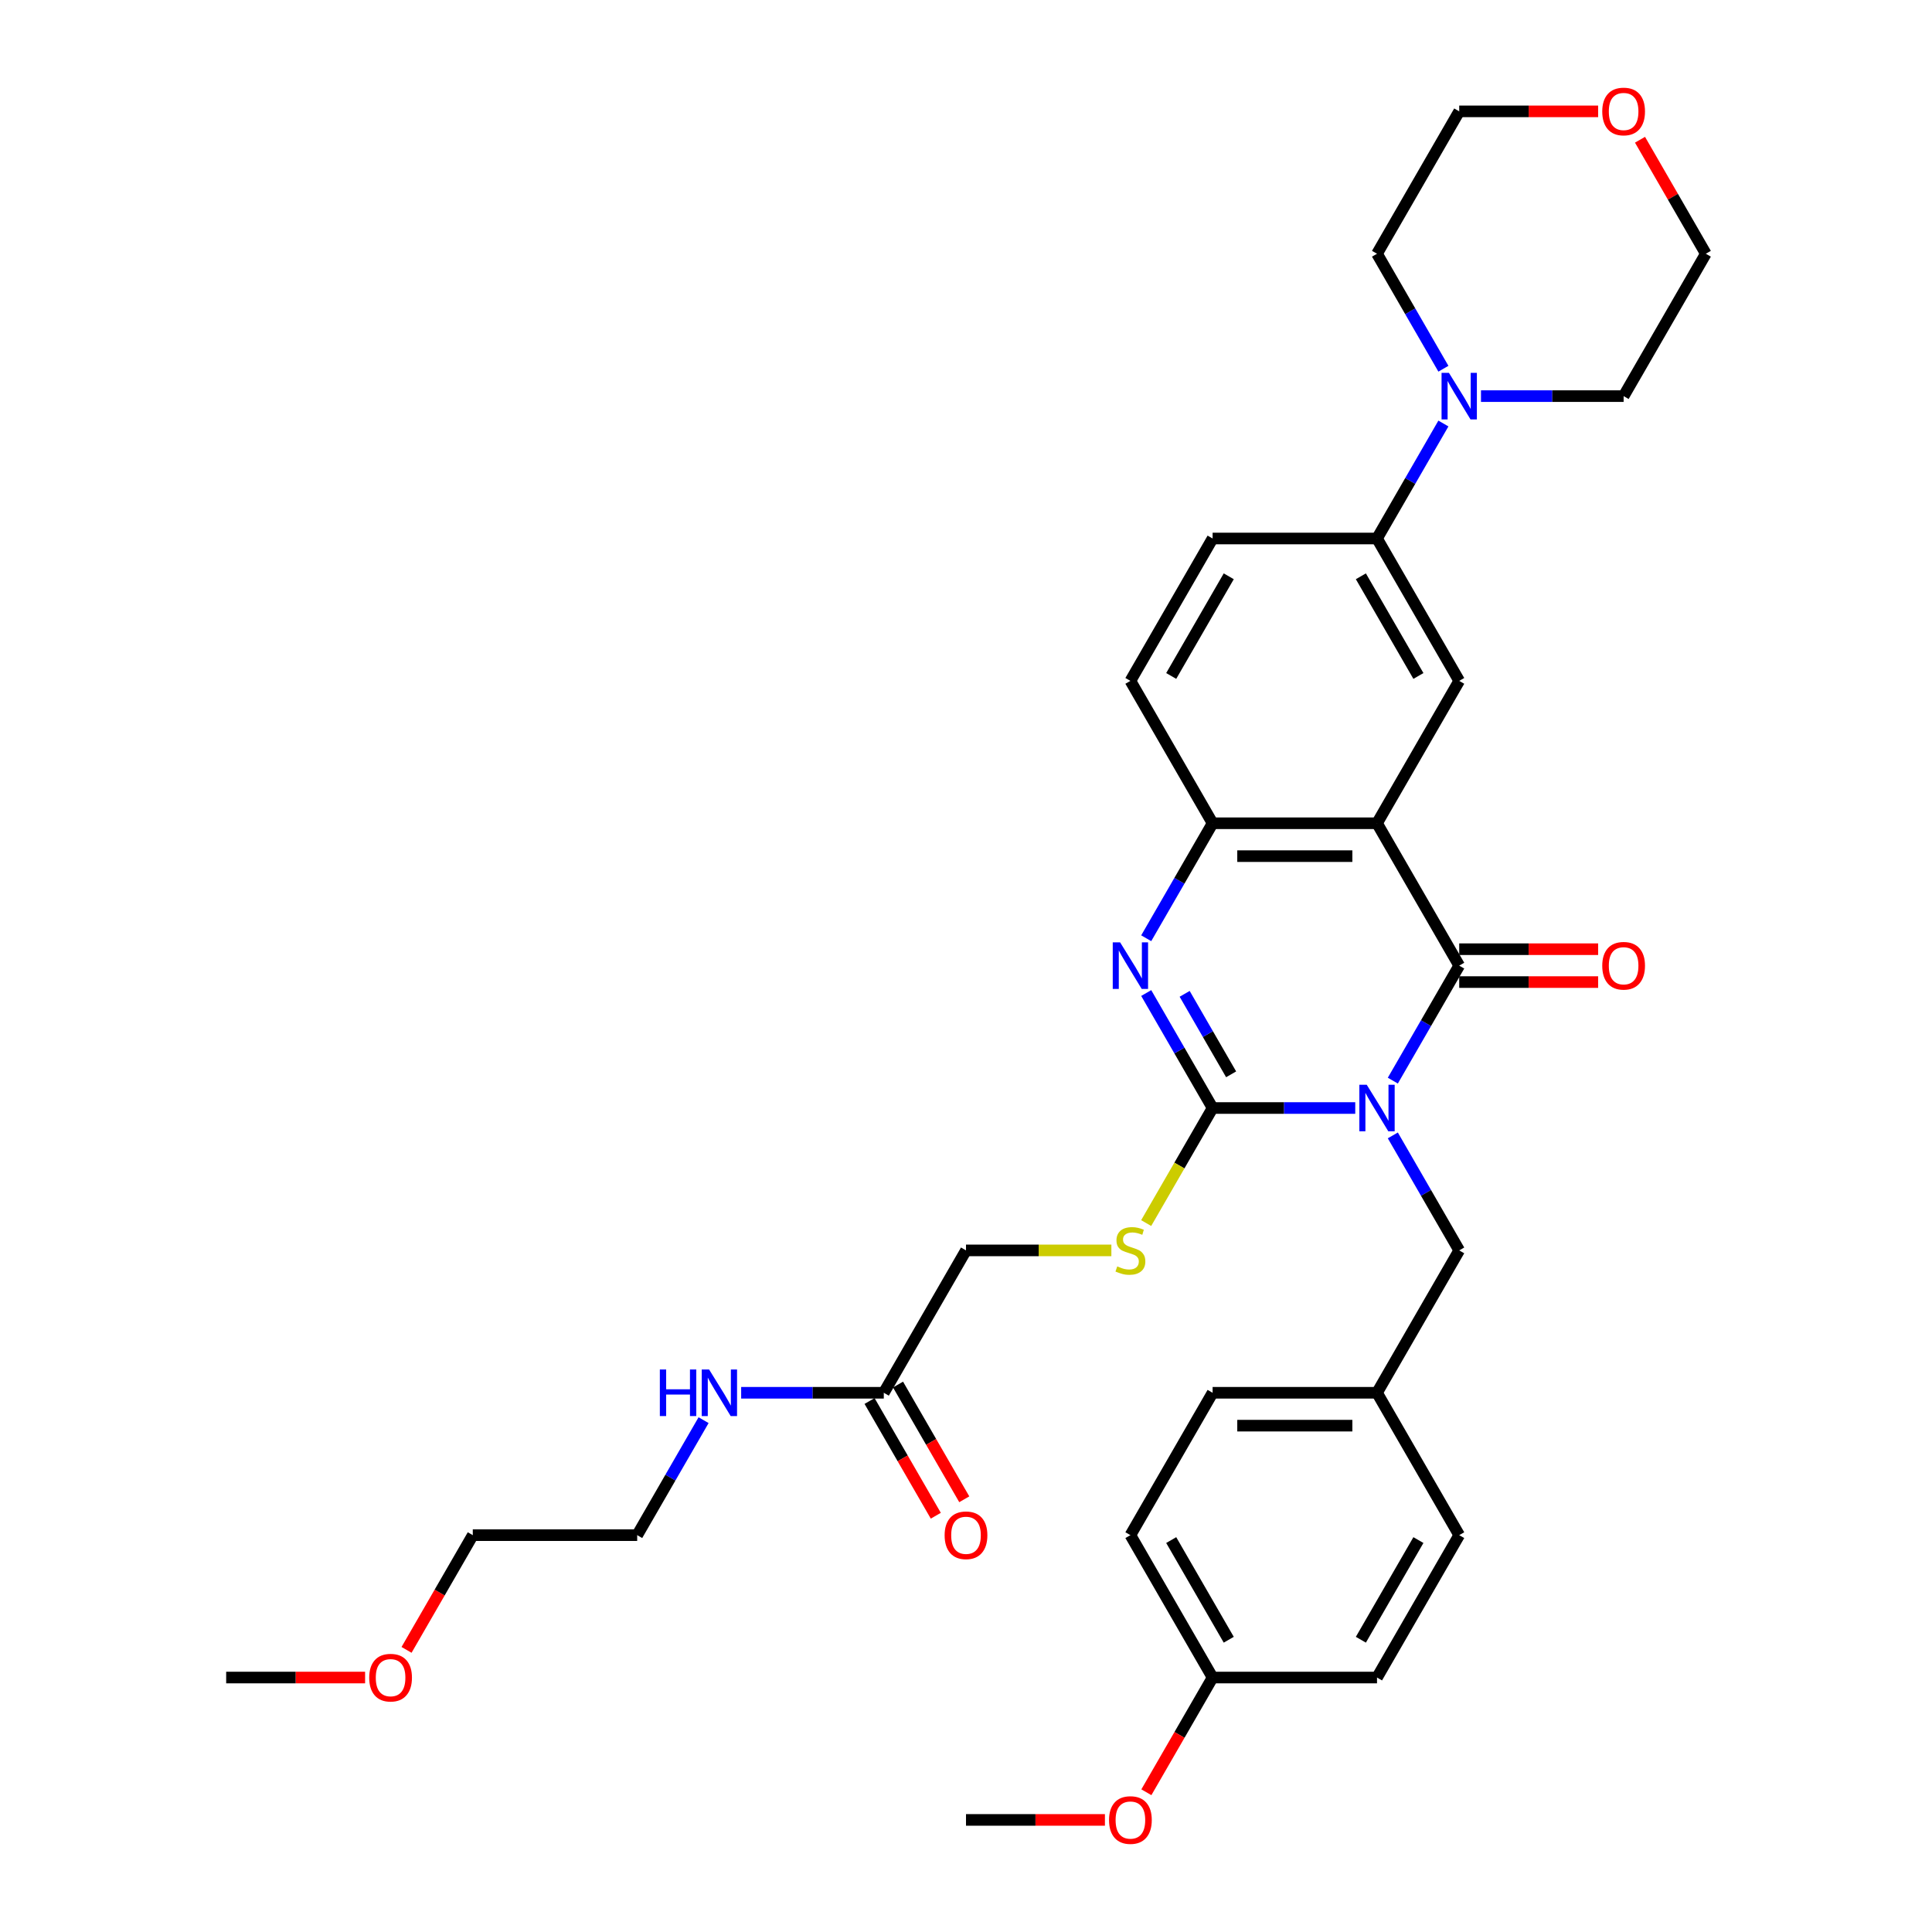 <?xml version='1.0' encoding='iso-8859-1'?>
<svg version='1.1' baseProfile='full'
              xmlns='http://www.w3.org/2000/svg'
                      xmlns:rdkit='http://www.rdkit.org/xml'
                      xmlns:xlink='http://www.w3.org/1999/xlink'
                  xml:space='preserve'
width='1000px' height='1000px' viewBox='0 0 1000 1000'>
<!-- END OF HEADER -->
<rect style='opacity:1.0;fill:#FFFFFF;stroke:none' width='1000' height='1000' x='0' y='0'> </rect>
<path class='bond-0' d='M 701.474,573.508 L 664.559,573.508' style='fill:none;fill-rule:evenodd;stroke:#0000FF;stroke-width:6px;stroke-linecap:butt;stroke-linejoin:miter;stroke-opacity:1' />
<path class='bond-0' d='M 664.559,573.508 L 627.644,573.508' style='fill:none;fill-rule:evenodd;stroke:#000000;stroke-width:6px;stroke-linecap:butt;stroke-linejoin:miter;stroke-opacity:1' />
<path class='bond-1' d='M 720.925,559.331 L 738.107,529.572' style='fill:none;fill-rule:evenodd;stroke:#0000FF;stroke-width:6px;stroke-linecap:butt;stroke-linejoin:miter;stroke-opacity:1' />
<path class='bond-1' d='M 738.107,529.572 L 755.288,499.813' style='fill:none;fill-rule:evenodd;stroke:#000000;stroke-width:6px;stroke-linecap:butt;stroke-linejoin:miter;stroke-opacity:1' />
<path class='bond-9' d='M 720.925,587.685 L 738.107,617.444' style='fill:none;fill-rule:evenodd;stroke:#0000FF;stroke-width:6px;stroke-linecap:butt;stroke-linejoin:miter;stroke-opacity:1' />
<path class='bond-9' d='M 738.107,617.444 L 755.288,647.204' style='fill:none;fill-rule:evenodd;stroke:#000000;stroke-width:6px;stroke-linecap:butt;stroke-linejoin:miter;stroke-opacity:1' />
<path class='bond-3' d='M 627.644,573.508 L 610.463,543.749' style='fill:none;fill-rule:evenodd;stroke:#000000;stroke-width:6px;stroke-linecap:butt;stroke-linejoin:miter;stroke-opacity:1' />
<path class='bond-3' d='M 610.463,543.749 L 593.281,513.99' style='fill:none;fill-rule:evenodd;stroke:#0000FF;stroke-width:6px;stroke-linecap:butt;stroke-linejoin:miter;stroke-opacity:1' />
<path class='bond-3' d='M 637.229,556.071 L 625.202,535.239' style='fill:none;fill-rule:evenodd;stroke:#000000;stroke-width:6px;stroke-linecap:butt;stroke-linejoin:miter;stroke-opacity:1' />
<path class='bond-3' d='M 625.202,535.239 L 613.175,514.408' style='fill:none;fill-rule:evenodd;stroke:#0000FF;stroke-width:6px;stroke-linecap:butt;stroke-linejoin:miter;stroke-opacity:1' />
<path class='bond-8' d='M 627.644,573.508 L 610.453,603.284' style='fill:none;fill-rule:evenodd;stroke:#000000;stroke-width:6px;stroke-linecap:butt;stroke-linejoin:miter;stroke-opacity:1' />
<path class='bond-8' d='M 610.453,603.284 L 593.262,633.061' style='fill:none;fill-rule:evenodd;stroke:#CCCC00;stroke-width:6px;stroke-linecap:butt;stroke-linejoin:miter;stroke-opacity:1' />
<path class='bond-2' d='M 755.288,499.813 L 712.74,426.117' style='fill:none;fill-rule:evenodd;stroke:#000000;stroke-width:6px;stroke-linecap:butt;stroke-linejoin:miter;stroke-opacity:1' />
<path class='bond-10' d='M 755.288,508.322 L 791.242,508.322' style='fill:none;fill-rule:evenodd;stroke:#000000;stroke-width:6px;stroke-linecap:butt;stroke-linejoin:miter;stroke-opacity:1' />
<path class='bond-10' d='M 791.242,508.322 L 827.195,508.322' style='fill:none;fill-rule:evenodd;stroke:#FF0000;stroke-width:6px;stroke-linecap:butt;stroke-linejoin:miter;stroke-opacity:1' />
<path class='bond-10' d='M 755.288,491.303 L 791.242,491.303' style='fill:none;fill-rule:evenodd;stroke:#000000;stroke-width:6px;stroke-linecap:butt;stroke-linejoin:miter;stroke-opacity:1' />
<path class='bond-10' d='M 791.242,491.303 L 827.195,491.303' style='fill:none;fill-rule:evenodd;stroke:#FF0000;stroke-width:6px;stroke-linecap:butt;stroke-linejoin:miter;stroke-opacity:1' />
<path class='bond-4' d='M 712.74,426.117 L 627.644,426.117' style='fill:none;fill-rule:evenodd;stroke:#000000;stroke-width:6px;stroke-linecap:butt;stroke-linejoin:miter;stroke-opacity:1' />
<path class='bond-4' d='M 699.976,443.137 L 640.409,443.137' style='fill:none;fill-rule:evenodd;stroke:#000000;stroke-width:6px;stroke-linecap:butt;stroke-linejoin:miter;stroke-opacity:1' />
<path class='bond-5' d='M 712.74,426.117 L 755.288,352.422' style='fill:none;fill-rule:evenodd;stroke:#000000;stroke-width:6px;stroke-linecap:butt;stroke-linejoin:miter;stroke-opacity:1' />
<path class='bond-34' d='M 593.281,485.636 L 610.463,455.877' style='fill:none;fill-rule:evenodd;stroke:#0000FF;stroke-width:6px;stroke-linecap:butt;stroke-linejoin:miter;stroke-opacity:1' />
<path class='bond-34' d='M 610.463,455.877 L 627.644,426.117' style='fill:none;fill-rule:evenodd;stroke:#000000;stroke-width:6px;stroke-linecap:butt;stroke-linejoin:miter;stroke-opacity:1' />
<path class='bond-12' d='M 627.644,426.117 L 585.096,352.422' style='fill:none;fill-rule:evenodd;stroke:#000000;stroke-width:6px;stroke-linecap:butt;stroke-linejoin:miter;stroke-opacity:1' />
<path class='bond-7' d='M 755.288,352.422 L 712.74,278.727' style='fill:none;fill-rule:evenodd;stroke:#000000;stroke-width:6px;stroke-linecap:butt;stroke-linejoin:miter;stroke-opacity:1' />
<path class='bond-7' d='M 734.167,349.877 L 704.383,298.29' style='fill:none;fill-rule:evenodd;stroke:#000000;stroke-width:6px;stroke-linecap:butt;stroke-linejoin:miter;stroke-opacity:1' />
<path class='bond-6' d='M 747.103,219.208 L 729.922,248.967' style='fill:none;fill-rule:evenodd;stroke:#0000FF;stroke-width:6px;stroke-linecap:butt;stroke-linejoin:miter;stroke-opacity:1' />
<path class='bond-6' d='M 729.922,248.967 L 712.74,278.727' style='fill:none;fill-rule:evenodd;stroke:#000000;stroke-width:6px;stroke-linecap:butt;stroke-linejoin:miter;stroke-opacity:1' />
<path class='bond-24' d='M 747.103,190.854 L 729.922,161.095' style='fill:none;fill-rule:evenodd;stroke:#0000FF;stroke-width:6px;stroke-linecap:butt;stroke-linejoin:miter;stroke-opacity:1' />
<path class='bond-24' d='M 729.922,161.095 L 712.74,131.336' style='fill:none;fill-rule:evenodd;stroke:#000000;stroke-width:6px;stroke-linecap:butt;stroke-linejoin:miter;stroke-opacity:1' />
<path class='bond-25' d='M 766.555,205.031 L 803.47,205.031' style='fill:none;fill-rule:evenodd;stroke:#0000FF;stroke-width:6px;stroke-linecap:butt;stroke-linejoin:miter;stroke-opacity:1' />
<path class='bond-25' d='M 803.47,205.031 L 840.385,205.031' style='fill:none;fill-rule:evenodd;stroke:#000000;stroke-width:6px;stroke-linecap:butt;stroke-linejoin:miter;stroke-opacity:1' />
<path class='bond-13' d='M 712.74,278.727 L 627.644,278.727' style='fill:none;fill-rule:evenodd;stroke:#000000;stroke-width:6px;stroke-linecap:butt;stroke-linejoin:miter;stroke-opacity:1' />
<path class='bond-16' d='M 575.242,647.204 L 537.621,647.204' style='fill:none;fill-rule:evenodd;stroke:#CCCC00;stroke-width:6px;stroke-linecap:butt;stroke-linejoin:miter;stroke-opacity:1' />
<path class='bond-16' d='M 537.621,647.204 L 500,647.204' style='fill:none;fill-rule:evenodd;stroke:#000000;stroke-width:6px;stroke-linecap:butt;stroke-linejoin:miter;stroke-opacity:1' />
<path class='bond-18' d='M 755.288,647.204 L 712.74,720.899' style='fill:none;fill-rule:evenodd;stroke:#000000;stroke-width:6px;stroke-linecap:butt;stroke-linejoin:miter;stroke-opacity:1' />
<path class='bond-11' d='M 457.452,720.899 L 500,647.204' style='fill:none;fill-rule:evenodd;stroke:#000000;stroke-width:6px;stroke-linecap:butt;stroke-linejoin:miter;stroke-opacity:1' />
<path class='bond-14' d='M 450.082,725.154 L 467.225,754.845' style='fill:none;fill-rule:evenodd;stroke:#000000;stroke-width:6px;stroke-linecap:butt;stroke-linejoin:miter;stroke-opacity:1' />
<path class='bond-14' d='M 467.225,754.845 L 484.367,784.536' style='fill:none;fill-rule:evenodd;stroke:#FF0000;stroke-width:6px;stroke-linecap:butt;stroke-linejoin:miter;stroke-opacity:1' />
<path class='bond-14' d='M 464.821,716.644 L 481.964,746.335' style='fill:none;fill-rule:evenodd;stroke:#000000;stroke-width:6px;stroke-linecap:butt;stroke-linejoin:miter;stroke-opacity:1' />
<path class='bond-14' d='M 481.964,746.335 L 499.106,776.026' style='fill:none;fill-rule:evenodd;stroke:#FF0000;stroke-width:6px;stroke-linecap:butt;stroke-linejoin:miter;stroke-opacity:1' />
<path class='bond-17' d='M 457.452,720.899 L 420.537,720.899' style='fill:none;fill-rule:evenodd;stroke:#000000;stroke-width:6px;stroke-linecap:butt;stroke-linejoin:miter;stroke-opacity:1' />
<path class='bond-17' d='M 420.537,720.899 L 383.623,720.899' style='fill:none;fill-rule:evenodd;stroke:#0000FF;stroke-width:6px;stroke-linecap:butt;stroke-linejoin:miter;stroke-opacity:1' />
<path class='bond-36' d='M 585.096,352.422 L 627.644,278.727' style='fill:none;fill-rule:evenodd;stroke:#000000;stroke-width:6px;stroke-linecap:butt;stroke-linejoin:miter;stroke-opacity:1' />
<path class='bond-36' d='M 606.217,349.877 L 636.001,298.29' style='fill:none;fill-rule:evenodd;stroke:#000000;stroke-width:6px;stroke-linecap:butt;stroke-linejoin:miter;stroke-opacity:1' />
<path class='bond-15' d='M 848.864,72.328 L 865.899,101.832' style='fill:none;fill-rule:evenodd;stroke:#FF0000;stroke-width:6px;stroke-linecap:butt;stroke-linejoin:miter;stroke-opacity:1' />
<path class='bond-15' d='M 865.899,101.832 L 882.933,131.336' style='fill:none;fill-rule:evenodd;stroke:#000000;stroke-width:6px;stroke-linecap:butt;stroke-linejoin:miter;stroke-opacity:1' />
<path class='bond-37' d='M 827.195,57.64 L 791.242,57.64' style='fill:none;fill-rule:evenodd;stroke:#FF0000;stroke-width:6px;stroke-linecap:butt;stroke-linejoin:miter;stroke-opacity:1' />
<path class='bond-37' d='M 791.242,57.64 L 755.288,57.64' style='fill:none;fill-rule:evenodd;stroke:#000000;stroke-width:6px;stroke-linecap:butt;stroke-linejoin:miter;stroke-opacity:1' />
<path class='bond-30' d='M 364.171,735.076 L 346.989,764.835' style='fill:none;fill-rule:evenodd;stroke:#0000FF;stroke-width:6px;stroke-linecap:butt;stroke-linejoin:miter;stroke-opacity:1' />
<path class='bond-30' d='M 346.989,764.835 L 329.808,794.594' style='fill:none;fill-rule:evenodd;stroke:#000000;stroke-width:6px;stroke-linecap:butt;stroke-linejoin:miter;stroke-opacity:1' />
<path class='bond-20' d='M 712.74,720.899 L 755.288,794.594' style='fill:none;fill-rule:evenodd;stroke:#000000;stroke-width:6px;stroke-linecap:butt;stroke-linejoin:miter;stroke-opacity:1' />
<path class='bond-21' d='M 712.74,720.899 L 627.644,720.899' style='fill:none;fill-rule:evenodd;stroke:#000000;stroke-width:6px;stroke-linecap:butt;stroke-linejoin:miter;stroke-opacity:1' />
<path class='bond-21' d='M 699.976,737.918 L 640.409,737.918' style='fill:none;fill-rule:evenodd;stroke:#000000;stroke-width:6px;stroke-linecap:butt;stroke-linejoin:miter;stroke-opacity:1' />
<path class='bond-19' d='M 627.644,868.29 L 585.096,794.594' style='fill:none;fill-rule:evenodd;stroke:#000000;stroke-width:6px;stroke-linecap:butt;stroke-linejoin:miter;stroke-opacity:1' />
<path class='bond-19' d='M 636.001,848.726 L 606.217,797.139' style='fill:none;fill-rule:evenodd;stroke:#000000;stroke-width:6px;stroke-linecap:butt;stroke-linejoin:miter;stroke-opacity:1' />
<path class='bond-26' d='M 627.644,868.29 L 610.502,897.981' style='fill:none;fill-rule:evenodd;stroke:#000000;stroke-width:6px;stroke-linecap:butt;stroke-linejoin:miter;stroke-opacity:1' />
<path class='bond-26' d='M 610.502,897.981 L 593.36,927.672' style='fill:none;fill-rule:evenodd;stroke:#FF0000;stroke-width:6px;stroke-linecap:butt;stroke-linejoin:miter;stroke-opacity:1' />
<path class='bond-35' d='M 627.644,868.29 L 712.74,868.29' style='fill:none;fill-rule:evenodd;stroke:#000000;stroke-width:6px;stroke-linecap:butt;stroke-linejoin:miter;stroke-opacity:1' />
<path class='bond-23' d='M 755.288,794.594 L 712.74,868.29' style='fill:none;fill-rule:evenodd;stroke:#000000;stroke-width:6px;stroke-linecap:butt;stroke-linejoin:miter;stroke-opacity:1' />
<path class='bond-23' d='M 734.167,797.139 L 704.383,848.726' style='fill:none;fill-rule:evenodd;stroke:#000000;stroke-width:6px;stroke-linecap:butt;stroke-linejoin:miter;stroke-opacity:1' />
<path class='bond-22' d='M 627.644,720.899 L 585.096,794.594' style='fill:none;fill-rule:evenodd;stroke:#000000;stroke-width:6px;stroke-linecap:butt;stroke-linejoin:miter;stroke-opacity:1' />
<path class='bond-29' d='M 712.74,131.336 L 755.288,57.64' style='fill:none;fill-rule:evenodd;stroke:#000000;stroke-width:6px;stroke-linecap:butt;stroke-linejoin:miter;stroke-opacity:1' />
<path class='bond-28' d='M 840.385,205.031 L 882.933,131.336' style='fill:none;fill-rule:evenodd;stroke:#000000;stroke-width:6px;stroke-linecap:butt;stroke-linejoin:miter;stroke-opacity:1' />
<path class='bond-32' d='M 571.906,941.985 L 535.953,941.985' style='fill:none;fill-rule:evenodd;stroke:#FF0000;stroke-width:6px;stroke-linecap:butt;stroke-linejoin:miter;stroke-opacity:1' />
<path class='bond-32' d='M 535.953,941.985 L 500,941.985' style='fill:none;fill-rule:evenodd;stroke:#000000;stroke-width:6px;stroke-linecap:butt;stroke-linejoin:miter;stroke-opacity:1' />
<path class='bond-27' d='M 210.427,853.977 L 227.569,824.286' style='fill:none;fill-rule:evenodd;stroke:#FF0000;stroke-width:6px;stroke-linecap:butt;stroke-linejoin:miter;stroke-opacity:1' />
<path class='bond-27' d='M 227.569,824.286 L 244.712,794.594' style='fill:none;fill-rule:evenodd;stroke:#000000;stroke-width:6px;stroke-linecap:butt;stroke-linejoin:miter;stroke-opacity:1' />
<path class='bond-33' d='M 188.974,868.29 L 153.021,868.29' style='fill:none;fill-rule:evenodd;stroke:#FF0000;stroke-width:6px;stroke-linecap:butt;stroke-linejoin:miter;stroke-opacity:1' />
<path class='bond-33' d='M 153.021,868.29 L 117.067,868.29' style='fill:none;fill-rule:evenodd;stroke:#000000;stroke-width:6px;stroke-linecap:butt;stroke-linejoin:miter;stroke-opacity:1' />
<path class='bond-31' d='M 329.808,794.594 L 244.712,794.594' style='fill:none;fill-rule:evenodd;stroke:#000000;stroke-width:6px;stroke-linecap:butt;stroke-linejoin:miter;stroke-opacity:1' />
<path  class='atom-0' d='M 707.413 561.459
L 715.31 574.223
Q 716.093 575.482, 717.353 577.763
Q 718.612 580.044, 718.68 580.18
L 718.68 561.459
L 721.88 561.459
L 721.88 585.558
L 718.578 585.558
L 710.102 571.602
Q 709.115 569.968, 708.06 568.096
Q 707.039 566.224, 706.733 565.645
L 706.733 585.558
L 703.601 585.558
L 703.601 561.459
L 707.413 561.459
' fill='#0000FF'/>
<path  class='atom-4' d='M 579.769 487.763
L 587.666 500.528
Q 588.449 501.787, 589.708 504.068
Q 590.968 506.348, 591.036 506.484
L 591.036 487.763
L 594.235 487.763
L 594.235 511.862
L 590.934 511.862
L 582.458 497.907
Q 581.471 496.273, 580.416 494.401
Q 579.395 492.529, 579.088 491.95
L 579.088 511.862
L 575.957 511.862
L 575.957 487.763
L 579.769 487.763
' fill='#0000FF'/>
<path  class='atom-7' d='M 749.961 192.982
L 757.858 205.746
Q 758.641 207.005, 759.901 209.286
Q 761.16 211.567, 761.228 211.703
L 761.228 192.982
L 764.428 192.982
L 764.428 217.081
L 761.126 217.081
L 752.65 203.125
Q 751.663 201.491, 750.608 199.619
Q 749.587 197.747, 749.281 197.168
L 749.281 217.081
L 746.149 217.081
L 746.149 192.982
L 749.961 192.982
' fill='#0000FF'/>
<path  class='atom-9' d='M 578.288 655.475
Q 578.561 655.577, 579.684 656.054
Q 580.807 656.53, 582.033 656.836
Q 583.292 657.109, 584.517 657.109
Q 586.798 657.109, 588.126 656.02
Q 589.453 654.896, 589.453 652.956
Q 589.453 651.629, 588.772 650.812
Q 588.126 649.995, 587.104 649.552
Q 586.083 649.11, 584.381 648.599
Q 582.237 647.952, 580.943 647.34
Q 579.684 646.727, 578.765 645.434
Q 577.88 644.14, 577.88 641.962
Q 577.88 638.932, 579.922 637.06
Q 581.999 635.188, 586.083 635.188
Q 588.874 635.188, 592.04 636.516
L 591.257 639.137
Q 588.364 637.945, 586.185 637.945
Q 583.837 637.945, 582.543 638.932
Q 581.25 639.885, 581.284 641.553
Q 581.284 642.847, 581.931 643.63
Q 582.611 644.412, 583.564 644.855
Q 584.552 645.297, 586.185 645.808
Q 588.364 646.489, 589.657 647.17
Q 590.951 647.85, 591.87 649.246
Q 592.823 650.607, 592.823 652.956
Q 592.823 656.292, 590.576 658.096
Q 588.364 659.866, 584.654 659.866
Q 582.509 659.866, 580.875 659.389
Q 579.276 658.947, 577.369 658.164
L 578.288 655.475
' fill='#CCCC00'/>
<path  class='atom-11' d='M 829.322 499.881
Q 829.322 494.094, 832.181 490.861
Q 835.04 487.627, 840.385 487.627
Q 845.729 487.627, 848.588 490.861
Q 851.447 494.094, 851.447 499.881
Q 851.447 505.735, 848.554 509.071
Q 845.66 512.373, 840.385 512.373
Q 835.075 512.373, 832.181 509.071
Q 829.322 505.77, 829.322 499.881
M 840.385 509.65
Q 844.061 509.65, 846.035 507.199
Q 848.043 504.714, 848.043 499.881
Q 848.043 495.15, 846.035 492.767
Q 844.061 490.35, 840.385 490.35
Q 836.708 490.35, 834.7 492.733
Q 832.726 495.115, 832.726 499.881
Q 832.726 504.748, 834.7 507.199
Q 836.708 509.65, 840.385 509.65
' fill='#FF0000'/>
<path  class='atom-15' d='M 488.938 794.663
Q 488.938 788.876, 491.797 785.642
Q 494.656 782.409, 500 782.409
Q 505.344 782.409, 508.203 785.642
Q 511.062 788.876, 511.062 794.663
Q 511.062 800.517, 508.169 803.853
Q 505.276 807.155, 500 807.155
Q 494.69 807.155, 491.797 803.853
Q 488.938 800.551, 488.938 794.663
M 500 804.432
Q 503.676 804.432, 505.65 801.981
Q 507.659 799.496, 507.659 794.663
Q 507.659 789.931, 505.65 787.548
Q 503.676 785.132, 500 785.132
Q 496.324 785.132, 494.316 787.514
Q 492.341 789.897, 492.341 794.663
Q 492.341 799.53, 494.316 801.981
Q 496.324 804.432, 500 804.432
' fill='#FF0000'/>
<path  class='atom-16' d='M 829.322 57.708
Q 829.322 51.922, 832.181 48.688
Q 835.04 45.455, 840.385 45.455
Q 845.729 45.455, 848.588 48.688
Q 851.447 51.922, 851.447 57.708
Q 851.447 63.563, 848.554 66.899
Q 845.66 70.201, 840.385 70.201
Q 835.075 70.201, 832.181 66.899
Q 829.322 63.597, 829.322 57.708
M 840.385 67.477
Q 844.061 67.477, 846.035 65.027
Q 848.043 62.542, 848.043 57.708
Q 848.043 52.977, 846.035 50.594
Q 844.061 48.178, 840.385 48.178
Q 836.708 48.178, 834.7 50.56
Q 832.726 52.943, 832.726 57.708
Q 832.726 62.576, 834.7 65.027
Q 836.708 67.477, 840.385 67.477
' fill='#FF0000'/>
<path  class='atom-18' d='M 341.534 708.849
L 344.802 708.849
L 344.802 719.095
L 357.124 719.095
L 357.124 708.849
L 360.391 708.849
L 360.391 732.949
L 357.124 732.949
L 357.124 721.818
L 344.802 721.818
L 344.802 732.949
L 341.534 732.949
L 341.534 708.849
' fill='#0000FF'/>
<path  class='atom-18' d='M 367.029 708.849
L 374.926 721.614
Q 375.709 722.873, 376.968 725.154
Q 378.227 727.434, 378.296 727.571
L 378.296 708.849
L 381.495 708.849
L 381.495 732.949
L 378.193 732.949
L 369.718 718.993
Q 368.731 717.359, 367.676 715.487
Q 366.654 713.615, 366.348 713.036
L 366.348 732.949
L 363.216 732.949
L 363.216 708.849
L 367.029 708.849
' fill='#0000FF'/>
<path  class='atom-27' d='M 574.034 942.053
Q 574.034 936.267, 576.893 933.033
Q 579.752 929.799, 585.096 929.799
Q 590.44 929.799, 593.299 933.033
Q 596.159 936.267, 596.159 942.053
Q 596.159 947.908, 593.265 951.244
Q 590.372 954.545, 585.096 954.545
Q 579.786 954.545, 576.893 951.244
Q 574.034 947.942, 574.034 942.053
M 585.096 951.822
Q 588.772 951.822, 590.747 949.372
Q 592.755 946.887, 592.755 942.053
Q 592.755 937.322, 590.747 934.939
Q 588.772 932.523, 585.096 932.523
Q 581.42 932.523, 579.412 934.905
Q 577.437 937.288, 577.437 942.053
Q 577.437 946.921, 579.412 949.372
Q 581.42 951.822, 585.096 951.822
' fill='#FF0000'/>
<path  class='atom-28' d='M 191.101 868.358
Q 191.101 862.571, 193.96 859.338
Q 196.819 856.104, 202.164 856.104
Q 207.508 856.104, 210.367 859.338
Q 213.226 862.571, 213.226 868.358
Q 213.226 874.213, 210.333 877.548
Q 207.439 880.85, 202.164 880.85
Q 196.854 880.85, 193.96 877.548
Q 191.101 874.247, 191.101 868.358
M 202.164 878.127
Q 205.84 878.127, 207.814 875.676
Q 209.822 873.191, 209.822 868.358
Q 209.822 863.627, 207.814 861.244
Q 205.84 858.827, 202.164 858.827
Q 198.487 858.827, 196.479 861.21
Q 194.505 863.593, 194.505 868.358
Q 194.505 873.225, 196.479 875.676
Q 198.487 878.127, 202.164 878.127
' fill='#FF0000'/>
</svg>
